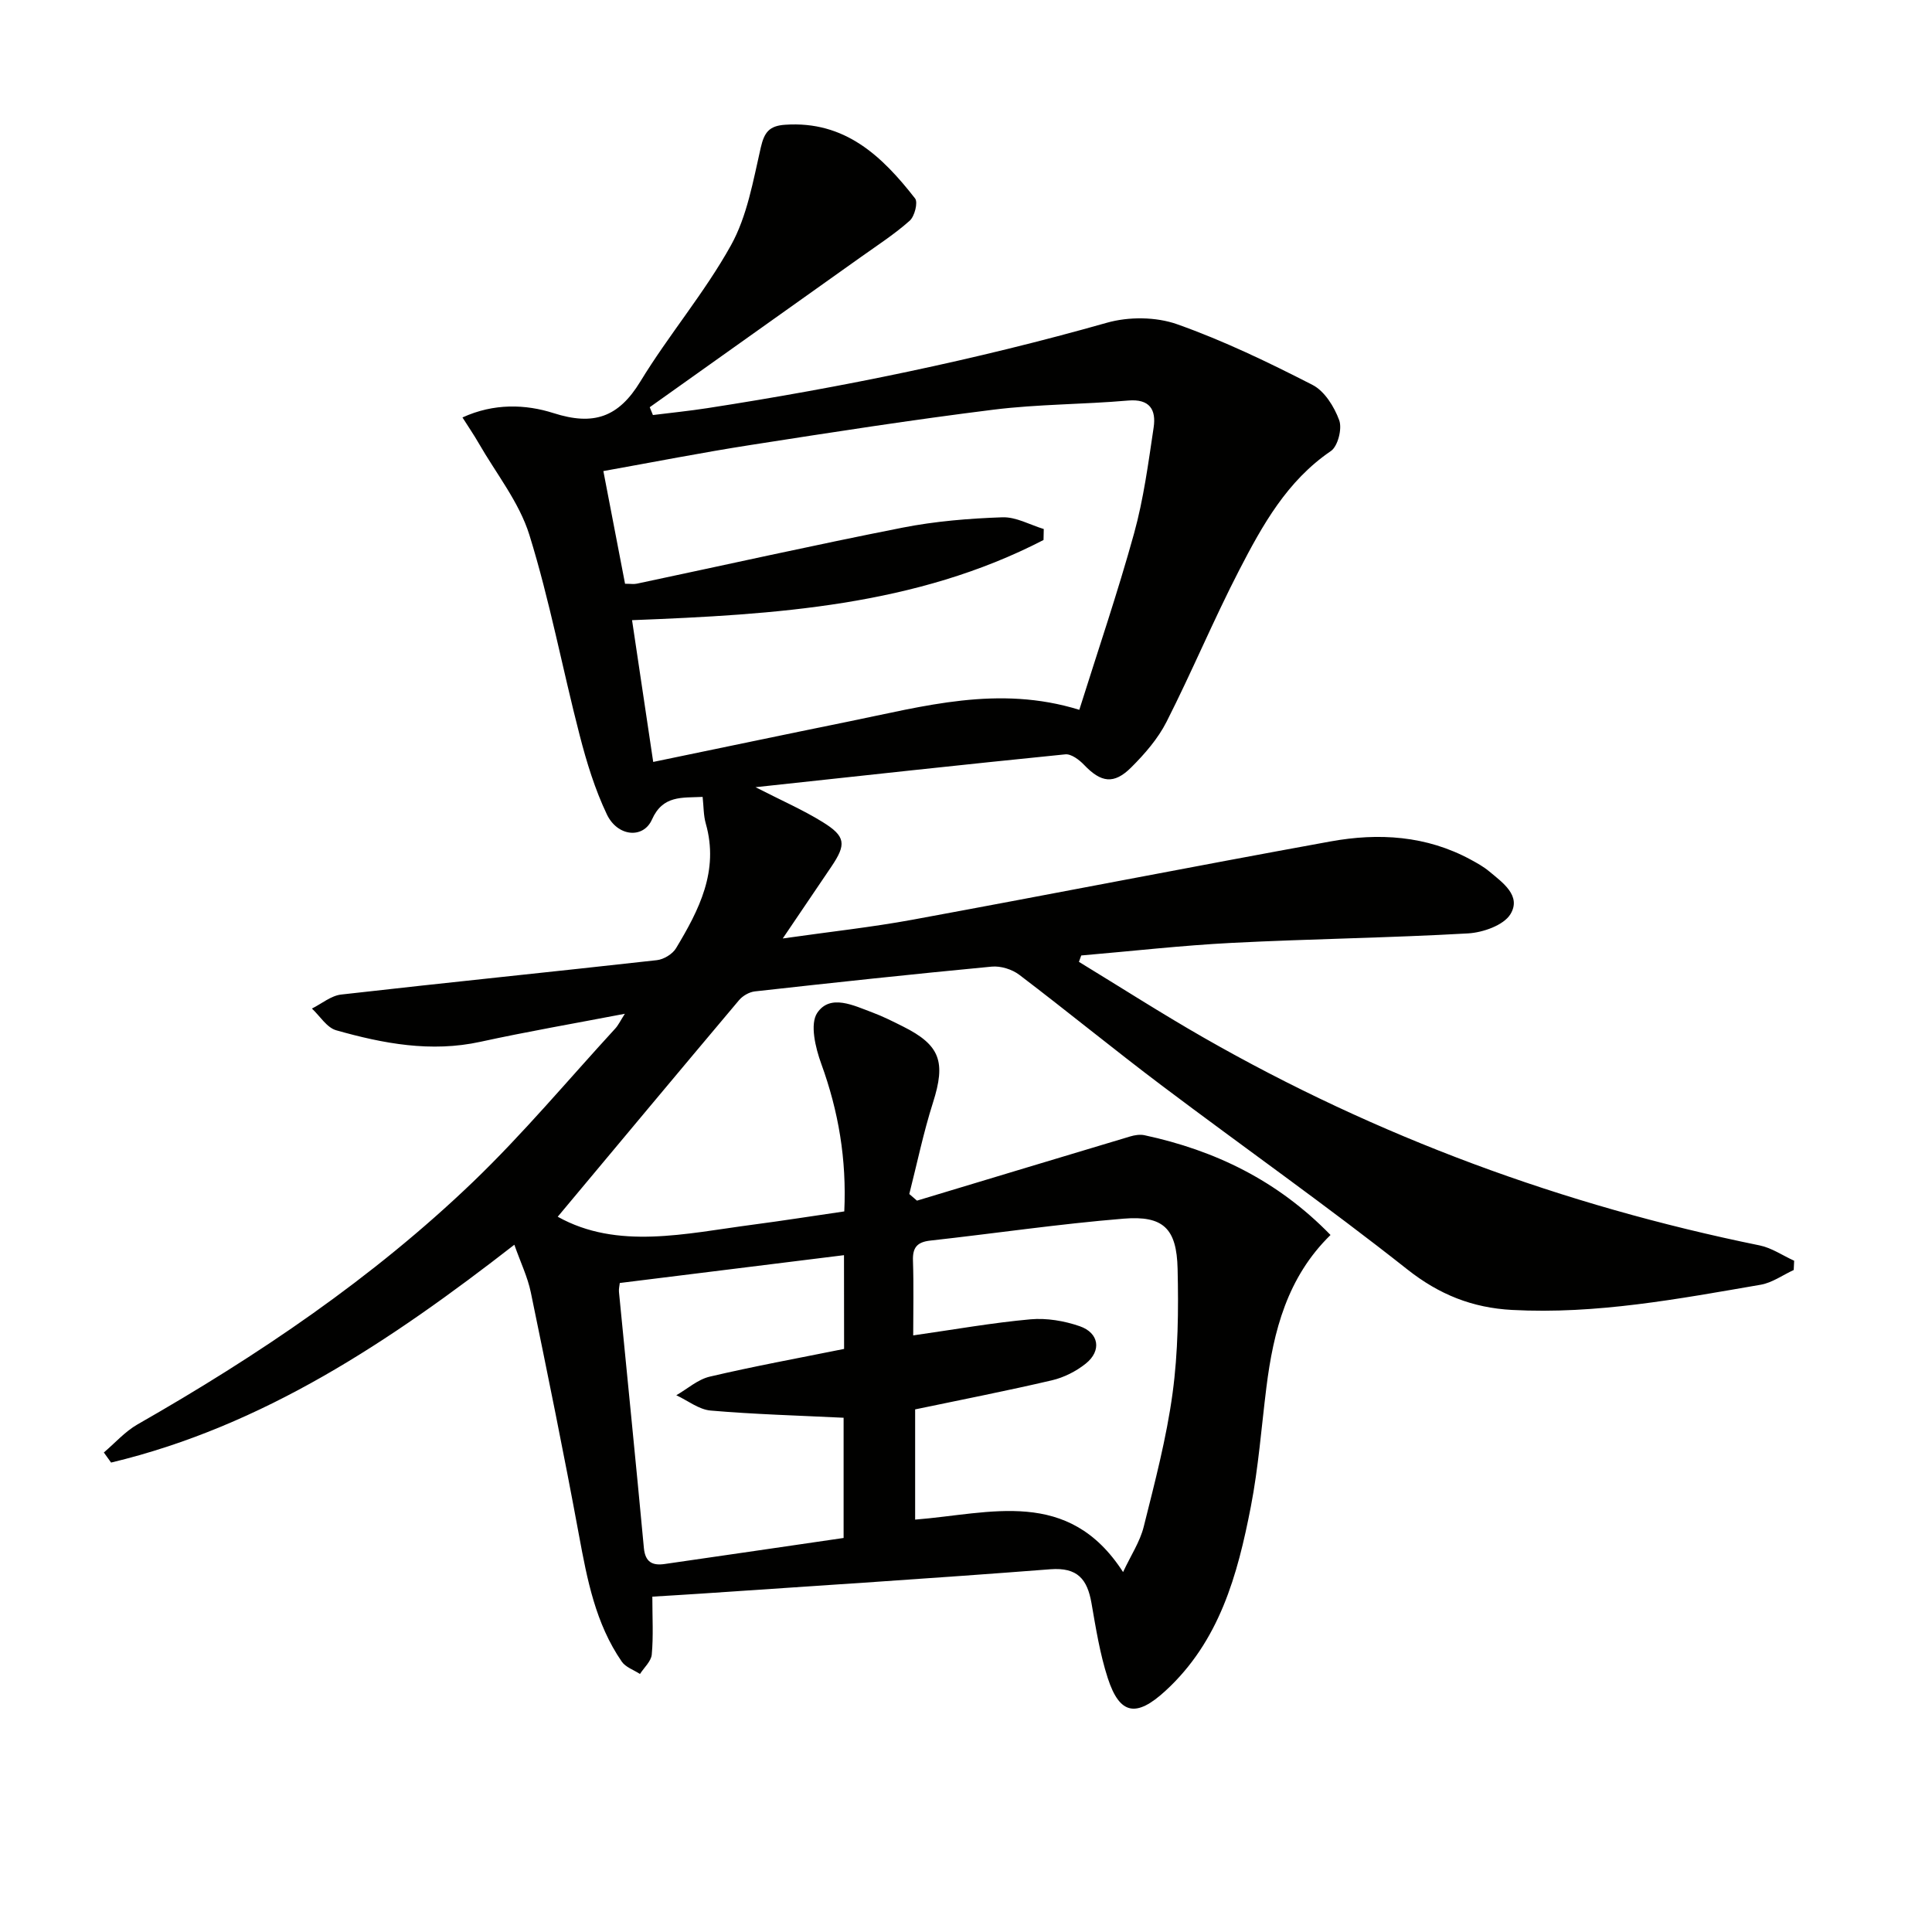 <svg enable-background="new 0 0 400 400" viewBox="0 0 400 400" xmlns="http://www.w3.org/2000/svg"><path d="m156.42 162.98c5.39 2.76 9.82 4.69 13.89 7.21 4.81 2.97 4.94 4.62 1.81 9.25-3.1 4.58-6.2 9.16-10.06 14.86 9.88-1.41 18.42-2.33 26.85-3.88 28.87-5.31 57.68-10.96 86.56-16.21 9.96-1.81 19.86-1.22 29.05 3.78 1.31.71 2.64 1.45 3.78 2.4 2.81 2.34 6.74 5.07 4.42 8.88-1.41 2.3-5.69 3.8-8.77 3.98-16.27.93-32.58 1.13-48.86 1.96-10.43.53-20.82 1.72-31.23 2.61-.16.44-.32.88-.48 1.32 8.58 5.23 17.05 10.66 25.76 15.65 36.04 20.62 74.51 34.77 115.18 43.06 2.49.51 4.76 2.09 7.14 3.17-.03.64-.06 1.28-.09 1.92-2.27 1.04-4.45 2.64-6.84 3.05-17.02 2.93-34.02 6.15-51.46 5.22-8.22-.44-15.08-3.16-21.72-8.41-16.57-13.1-33.87-25.28-50.75-38-9.97-7.51-19.63-15.43-29.57-22.98-1.5-1.14-3.86-1.87-5.72-1.69-16.36 1.55-32.71 3.31-49.04 5.13-1.14.13-2.48.9-3.24 1.79-12.72 15.1-25.36 30.26-37.56 44.86 12.37 6.91 26.45 3.48 40.44 1.64 6.22-.82 12.42-1.8 18.89-2.74.5-10.77-1.19-20.74-4.77-30.57-1.2-3.3-2.39-8.24-.82-10.55 2.7-3.96 7.54-1.51 11.41-.07 2.18.81 4.27 1.87 6.35 2.91 7.72 3.86 8.87 7.34 6.2 15.73-1.98 6.21-3.3 12.62-4.91 18.95.53.46 1.06.91 1.59 1.37 14.71-4.44 29.42-8.88 44.14-13.29.93-.28 2.02-.45 2.94-.26 14.62 3.14 27.59 9.39 38.54 20.66-8.95 8.74-11.82 19.88-13.28 31.58-1.03 8.23-1.64 16.55-3.22 24.68-2.74 14.12-6.49 27.89-17.74 38.18-5.95 5.44-9.39 4.94-11.87-2.67-1.63-5.02-2.47-10.32-3.38-15.55-.86-4.93-2.87-7.45-8.53-7.01-24.02 1.87-48.08 3.39-72.12 5.03-3.27.22-6.54.41-10.27.64 0 4.39.23 8.21-.12 11.99-.13 1.4-1.59 2.69-2.44 4.02-1.28-.84-2.97-1.39-3.77-2.56-5.42-7.86-7.16-16.98-8.86-26.18-3.1-16.8-6.52-33.54-9.97-50.27-.66-3.19-2.13-6.21-3.41-9.86-25.65 19.95-51.97 37.55-83.49 45.1-.5-.7-1-1.39-1.5-2.09 2.3-1.95 4.37-4.32 6.95-5.8 24.94-14.24 48.66-30.25 69.42-50.16 10.42-10 19.73-21.16 29.52-31.82.63-.69 1.04-1.58 1.98-3.05-10.48 2.01-20.23 3.69-29.89 5.8-10.25 2.24-20.12.38-29.87-2.38-1.95-.55-3.37-2.95-5.03-4.5 2.01-1 3.95-2.66 6.05-2.9 21.78-2.48 43.59-4.68 65.38-7.12 1.42-.16 3.23-1.26 3.95-2.46 4.76-7.91 8.95-16.02 6.17-25.8-.49-1.71-.44-3.57-.66-5.54-4.27.21-8.23-.39-10.49 4.69-1.8 4.04-7.14 3.55-9.34-1.08-2.47-5.19-4.19-10.8-5.63-16.39-3.57-13.8-6.19-27.88-10.41-41.47-2.11-6.77-6.89-12.71-10.5-19-.97-1.69-2.08-3.3-3.35-5.31 6.52-2.99 13.09-2.74 18.85-.9 8.28 2.65 13.45.89 17.97-6.53 5.87-9.64 13.3-18.37 18.76-28.2 3.36-6.04 4.6-13.36 6.18-20.25.73-3.17 1.76-4.5 5.03-4.72 12.4-.86 20.1 6.51 26.92 15.26.63.82-.1 3.7-1.11 4.6-3.09 2.75-6.6 5.03-9.99 7.44-14.61 10.4-29.23 20.79-43.84 31.18.22.54.44 1.08.66 1.62 3.76-.47 7.53-.85 11.28-1.43 27.9-4.32 55.51-9.97 82.71-17.68 4.51-1.28 10.16-1.24 14.54.31 9.63 3.41 18.92 7.89 28.03 12.56 2.5 1.28 4.51 4.53 5.53 7.32.64 1.75-.28 5.38-1.72 6.37-9.09 6.18-14.17 15.35-18.97 24.63-5.33 10.32-9.81 21.09-15.07 31.45-1.77 3.48-4.49 6.62-7.29 9.41-3.61 3.61-6.28 3.15-9.77-.51-1-1.05-2.67-2.31-3.9-2.18-21.16 2.12-42.28 4.44-64.13 6.8zm-21.18-5.23c13.88-2.87 27.15-5.66 40.43-8.36 15.55-3.15 31.04-7.62 47.79-2.43 3.83-12.19 7.94-24.25 11.33-36.5 1.98-7.15 2.96-14.6 4.06-21.96.54-3.65-.78-5.97-5.31-5.57-9.27.81-18.63.74-27.85 1.89-16.78 2.09-33.5 4.69-50.22 7.3-10.1 1.57-20.15 3.55-30.55 5.41 1.57 8.14 3.02 15.72 4.49 23.33 1.15 0 1.83.12 2.46-.02 18.33-3.88 36.63-7.98 55.01-11.6 6.77-1.33 13.74-1.9 20.65-2.14 2.83-.1 5.71 1.56 8.57 2.43-.02.76-.03 1.51-.05 2.27-26.46 13.68-55.47 15.44-85.19 16.6 1.45 9.68 2.86 19.12 4.38 29.35zm53.83 118.73c8.55-1.22 16.38-2.62 24.28-3.33 3.35-.3 7 .32 10.2 1.43 4.01 1.39 4.55 5.08 1.27 7.72-2 1.61-4.55 2.9-7.04 3.48-9.33 2.18-18.74 4.02-28.31 6.02v22.82c15.56-1.23 31.72-6.73 43.05 10.86 1.62-3.47 3.5-6.28 4.27-9.37 2.29-9.16 4.72-18.35 5.98-27.67 1.15-8.48 1.24-17.17 1.04-25.75-.19-8.35-2.96-11.05-11.16-10.38-13.38 1.09-26.69 3.06-40.04 4.54-2.71.3-3.69 1.42-3.59 4.15.17 5.14.05 10.29.05 15.48zm-14.33-16.61c-15.68 1.94-30.95 3.84-46.42 5.76-.06.58-.23 1.23-.17 1.85 1.72 17.67 3.51 35.34 5.16 53.02.28 2.97 1.81 3.67 4.31 3.31 12.4-1.78 24.8-3.61 37.04-5.39 0-9.13 0-17.05 0-24.89-9.37-.46-18.48-.71-27.53-1.49-2.44-.21-4.74-2.07-7.11-3.17 2.3-1.32 4.45-3.27 6.92-3.85 9.15-2.15 18.41-3.84 27.82-5.74-.02-6.45-.02-12.89-.02-19.41z" fill="#010100"/></svg>